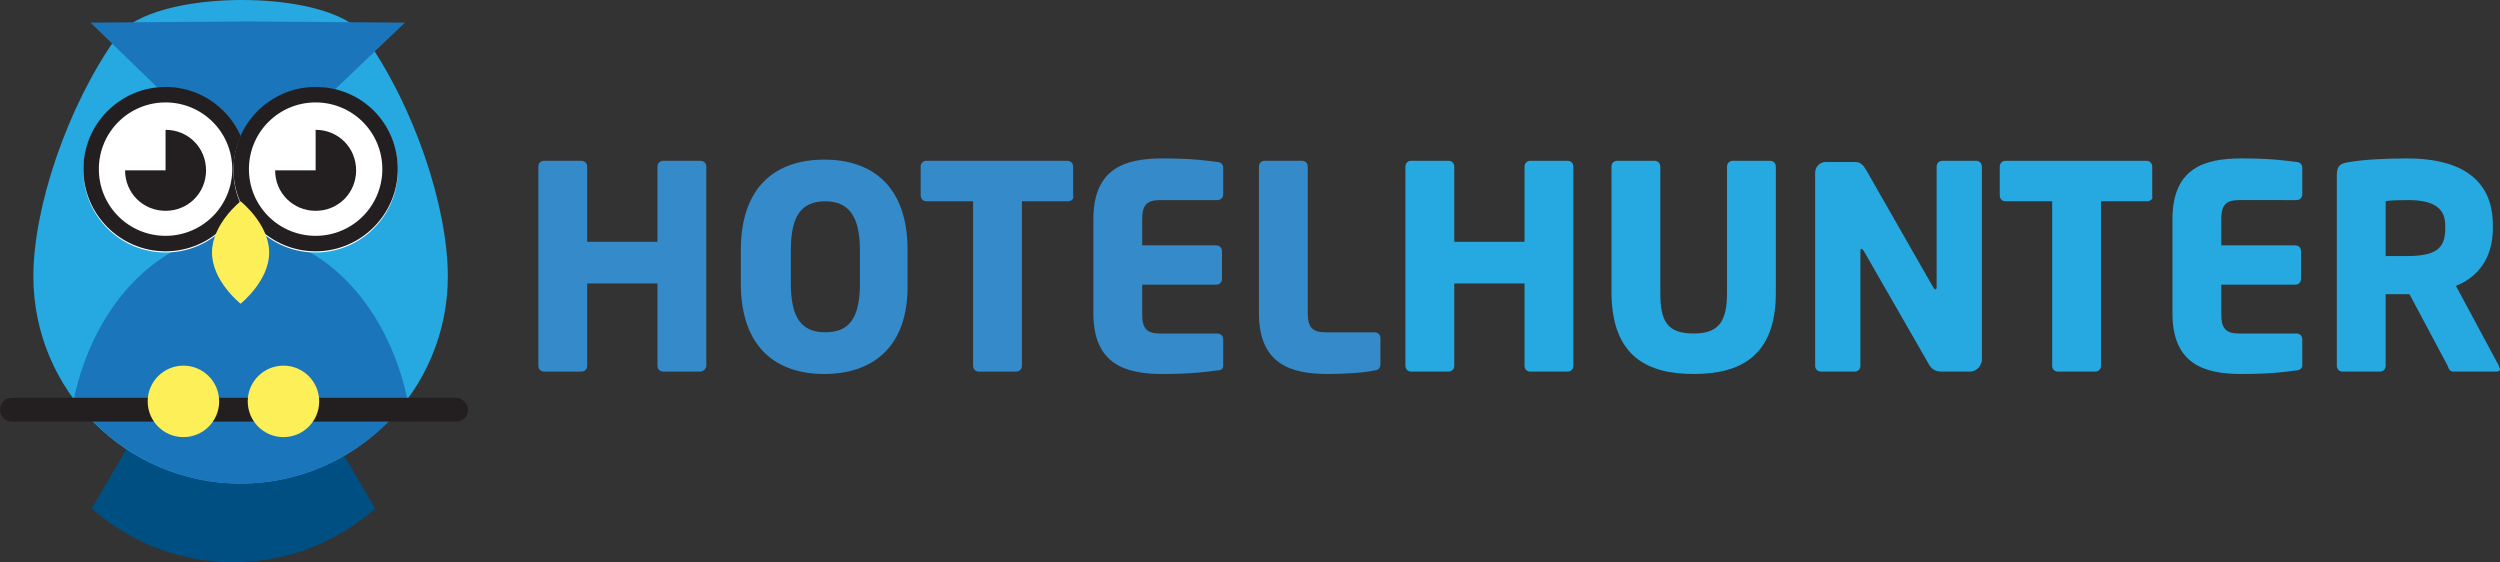 <?xml version="1.0" encoding="utf-8"?>
<!-- Generator: Adobe Illustrator 20.1.0, SVG Export Plug-In . SVG Version: 6.00 Build 0)  -->
<svg version="1.1" id="Layer_2" xmlns="http://www.w3.org/2000/svg" xmlns:xlink="http://www.w3.org/1999/xlink" x="0px" y="0px"
	 viewBox="0 0 209.9 47.2" style="enable-background:new 0 0 209.9 47.2;" xml:space="preserve">
<rect x="0" y="0" width="209.9" height="47.2" fill="#333333" stroke="none"/>
<style type="text/css">
	.st0{fill:#004F83;}
	.st1{fill:#25A9E0;}
	.st2{fill:#1B75BB;}
	.st3{fill:#FFFFFF;}
	.st4{fill:#231F20;}
	.st5{fill:#FDEF57;}
	.st6{fill:#358ACA;}
</style>
<g>
	<path class="st0" d="M7.7,42.7c3.2,2.8,7.3,4.5,11.9,4.5c4.6,0,8.7-1.7,11.9-4.5l-5.9-10.1H13.6L7.7,42.7z"/>
	<path class="st1" d="M37.6,23.2c0,9.6-7.8,17.4-17.4,17.4S2.8,32.8,2.8,23.2c0-5.7,2.8-14.2,7-20.1C12.7-1,27.6-1,30.5,2.9
		C34.8,8.9,37.6,17.4,37.6,23.2z"/>
	<path class="st2" d="M6.2,33.5c3.2,4.3,8.3,7.1,14,7.1s10.9-2.8,14-7.1c-1.7-8-7.3-13.9-14-13.9S7.9,25.5,6.2,33.5z"/>
	<polygon class="st2" points="20.8,14.6 14.1,8.2 7.6,1.9 20.8,1.8 34,1.9 27.4,8.2 	"/>
	<g>
		<g>
			<circle class="st3" cx="13.9" cy="14.3" r="6.9"/>
			<path class="st4" d="M13.9,8.6c3.1,0,5.6,2.5,5.6,5.6s-2.5,5.6-5.6,5.6s-5.6-2.5-5.6-5.6S10.8,8.6,13.9,8.6 M13.9,7.3
				c-3.8,0-6.9,3.1-6.9,6.9s3.1,6.9,6.9,6.9s6.9-3.1,6.9-6.9S17.7,7.3,13.9,7.3L13.9,7.3z"/>
		</g>
		<g>
			<circle class="st3" cx="26.5" cy="14.3" r="6.9"/>
			<path class="st4" d="M26.5,8.6c3.1,0,5.6,2.5,5.6,5.6s-2.5,5.6-5.6,5.6s-5.6-2.5-5.6-5.6S23.4,8.6,26.5,8.6 M26.5,7.3
				c-3.8,0-6.9,3.1-6.9,6.9s3.1,6.9,6.9,6.9s6.9-3.1,6.9-6.9S30.4,7.3,26.5,7.3L26.5,7.3z"/>
		</g>
	</g>
	<path class="st4" d="M17.3,14.3c0,1.9-1.5,3.4-3.4,3.4s-3.4-1.5-3.4-3.4h3.4v-3.4C15.8,10.9,17.3,12.4,17.3,14.3z"/>
	<path class="st4" d="M29.9,14.3c0,1.9-1.5,3.4-3.4,3.4s-3.4-1.5-3.4-3.4h3.4v-3.4C28.4,10.9,29.9,12.4,29.9,14.3z"/>
	<path class="st5" d="M22.6,21.2c0,2.4-2.4,4.3-2.4,4.3s-2.4-1.9-2.4-4.3s2.4-4.3,2.4-4.3S22.6,18.8,22.6,21.2z"/>
	<path class="st4" d="M39.3,34.4c0,0.5-0.4,1-1,1H1c-0.5,0-1-0.4-1-1l0,0c0-0.5,0.4-1,1-1h37.3C38.8,33.4,39.3,33.9,39.3,34.4
		L39.3,34.4z"/>
	<ellipse class="st5" cx="15.4" cy="33.7" rx="3" ry="3"/>
	<ellipse class="st5" cx="23.8" cy="33.7" rx="3" ry="3"/>
	<g>
		<path class="st6" d="M58.8,31.2h-3.1c-0.3,0-0.5-0.2-0.5-0.5v-6.9h-5.9v6.9c0,0.3-0.2,0.5-0.5,0.5h-3.1c-0.3,0-0.5-0.2-0.5-0.5V14
			c0-0.3,0.2-0.5,0.5-0.5h3.1c0.3,0,0.5,0.2,0.5,0.5v6.3h5.9V14c0-0.3,0.2-0.5,0.5-0.5h3.1c0.3,0,0.5,0.2,0.5,0.5v16.7
			C59.3,31,59,31.2,58.8,31.2z"/>
		<path class="st6" d="M69.2,31.4c-3.9,0-7-2.1-7-7.6V21c0-5.5,3.1-7.6,7-7.6c3.9,0,7,2.1,7,7.6v2.8C76.3,29.3,73.1,31.4,69.2,31.4z
			 M72.2,21c0-2.9-1-4.1-2.9-4.1c-2,0-2.9,1.2-2.9,4.1v2.8c0,2.9,0.9,4.1,2.9,4.1c2,0,2.9-1.2,2.9-4.1V21z"/>
		<path class="st6" d="M89.7,16.9h-3.9v13.8c0,0.3-0.2,0.5-0.5,0.5h-3.1c-0.3,0-0.5-0.2-0.5-0.5V16.9h-3.9c-0.3,0-0.5-0.2-0.5-0.5
			V14c0-0.3,0.2-0.5,0.5-0.5h11.8c0.3,0,0.5,0.2,0.5,0.5v2.5C90.2,16.7,89.9,16.9,89.7,16.9z"/>
		<path class="st6" d="M102.2,31.1c-0.8,0.1-2,0.3-4.6,0.3c-3.1,0-5.8-0.8-5.8-5.1v-7.9c0-4.3,2.7-5.1,5.8-5.1
			c2.6,0,3.8,0.2,4.6,0.3c0.3,0,0.5,0.2,0.5,0.5v2.2c0,0.3-0.2,0.5-0.5,0.5h-4.8c-1.1,0-1.5,0.4-1.5,1.6v2.2h6.2
			c0.3,0,0.5,0.2,0.5,0.5v2.3c0,0.3-0.2,0.5-0.5,0.5h-6.2v2.5c0,1.2,0.4,1.6,1.5,1.6h4.8c0.3,0,0.5,0.2,0.5,0.5v2.2
			C102.7,30.9,102.6,31.1,102.2,31.1z"/>
		<path class="st6" d="M115.4,31.1c-0.8,0.2-2.6,0.3-3.9,0.3c-3.1,0-5.8-0.8-5.8-5.1V14c0-0.3,0.2-0.5,0.5-0.5h3.1
			c0.3,0,0.5,0.2,0.5,0.5v12.3c0,1.2,0.4,1.6,1.5,1.6h4.1c0.3,0,0.5,0.2,0.5,0.5v2.2C115.9,30.9,115.7,31.1,115.4,31.1z"/>
		<path class="st1" d="M131.6,31.2h-3.1c-0.3,0-0.5-0.2-0.5-0.5v-6.9h-5.9v6.9c0,0.3-0.2,0.5-0.5,0.5h-3.1c-0.3,0-0.5-0.2-0.5-0.5
			V14c0-0.3,0.2-0.5,0.5-0.5h3.1c0.3,0,0.5,0.2,0.5,0.5v6.3h5.9V14c0-0.3,0.2-0.5,0.5-0.5h3.1c0.3,0,0.5,0.2,0.5,0.5v16.7
			C132.1,31,131.9,31.2,131.6,31.2z"/>
		<path class="st1" d="M142.2,31.4c-3.8,0-6.9-1.4-6.9-6.9V14c0-0.3,0.2-0.5,0.5-0.5h3.1c0.3,0,0.5,0.2,0.5,0.5v10.6
			c0,2.4,0.6,3.4,2.8,3.4c2.1,0,2.8-1,2.8-3.4V14c0-0.3,0.2-0.5,0.5-0.5h3.1c0.3,0,0.5,0.2,0.5,0.5v10.6
			C149.1,30,146,31.4,142.2,31.4z"/>
		<path class="st1" d="M165.4,31.2h-2.3c-0.5,0-0.9-0.1-1.2-0.7l-5.4-9.4c-0.1-0.1-0.1-0.2-0.2-0.2s-0.1,0-0.1,0.2v9.6
			c0,0.3-0.2,0.5-0.5,0.5h-2.8c-0.3,0-0.5-0.2-0.5-0.5V14.5c0-0.5,0.4-0.9,0.9-0.9h2.4c0.5,0,0.7,0.2,1,0.7l5.6,9.8
			c0.1,0.1,0.1,0.2,0.2,0.2c0,0,0.1,0,0.1-0.2V14c0-0.3,0.2-0.5,0.5-0.5h2.8c0.3,0,0.5,0.2,0.5,0.5v16.3
			C166.3,30.8,165.9,31.2,165.4,31.2z"/>
		<path class="st1" d="M180.3,16.9h-3.9v13.8c0,0.3-0.2,0.5-0.5,0.5h-3.1c-0.3,0-0.5-0.2-0.5-0.5V16.9h-3.9c-0.3,0-0.5-0.2-0.5-0.5
			V14c0-0.3,0.2-0.5,0.5-0.5h11.8c0.3,0,0.5,0.2,0.5,0.5v2.5C180.8,16.7,180.5,16.9,180.3,16.9z"/>
		<path class="st1" d="M192.8,31.1c-0.8,0.1-2,0.3-4.6,0.3c-3.1,0-5.8-0.8-5.8-5.1v-7.9c0-4.3,2.7-5.1,5.8-5.1
			c2.6,0,3.8,0.2,4.6,0.3c0.3,0,0.5,0.2,0.5,0.5v2.2c0,0.3-0.2,0.5-0.5,0.5H188c-1.1,0-1.5,0.4-1.5,1.6v2.2h6.2
			c0.3,0,0.5,0.2,0.5,0.5v2.3c0,0.3-0.2,0.5-0.5,0.5h-6.2v2.5c0,1.2,0.4,1.6,1.5,1.6h4.8c0.3,0,0.5,0.2,0.5,0.5v2.2
			C193.3,30.9,193.1,31.1,192.8,31.1z"/>
		<path class="st1" d="M209.6,31.2h-3.6c-0.3,0-0.4-0.2-0.5-0.5l-3.2-6l-0.3,0c-0.5,0-1.2,0-1.7,0v6c0,0.3-0.2,0.5-0.5,0.5h-3.1
			c-0.3,0-0.5-0.2-0.5-0.5v-16c0-0.8,0.3-1,1.1-1.1c1.1-0.2,3.1-0.3,4.8-0.3c4,0,7.2,1.4,7.2,5.6v0.3c0,2.5-1.3,4.1-3.1,4.8l3.6,6.7
			c0,0.1,0.1,0.2,0.1,0.3C209.9,31.1,209.8,31.2,209.6,31.2z M205.3,18.9c0-1.5-1.1-2.1-3.1-2.1c-0.3,0-1.6,0-1.9,0.1v4.6
			c0.3,0,1.4,0,1.7,0c2.5,0,3.3-0.6,3.3-2.3V18.9z"/>
	</g>
</g>
</svg>
